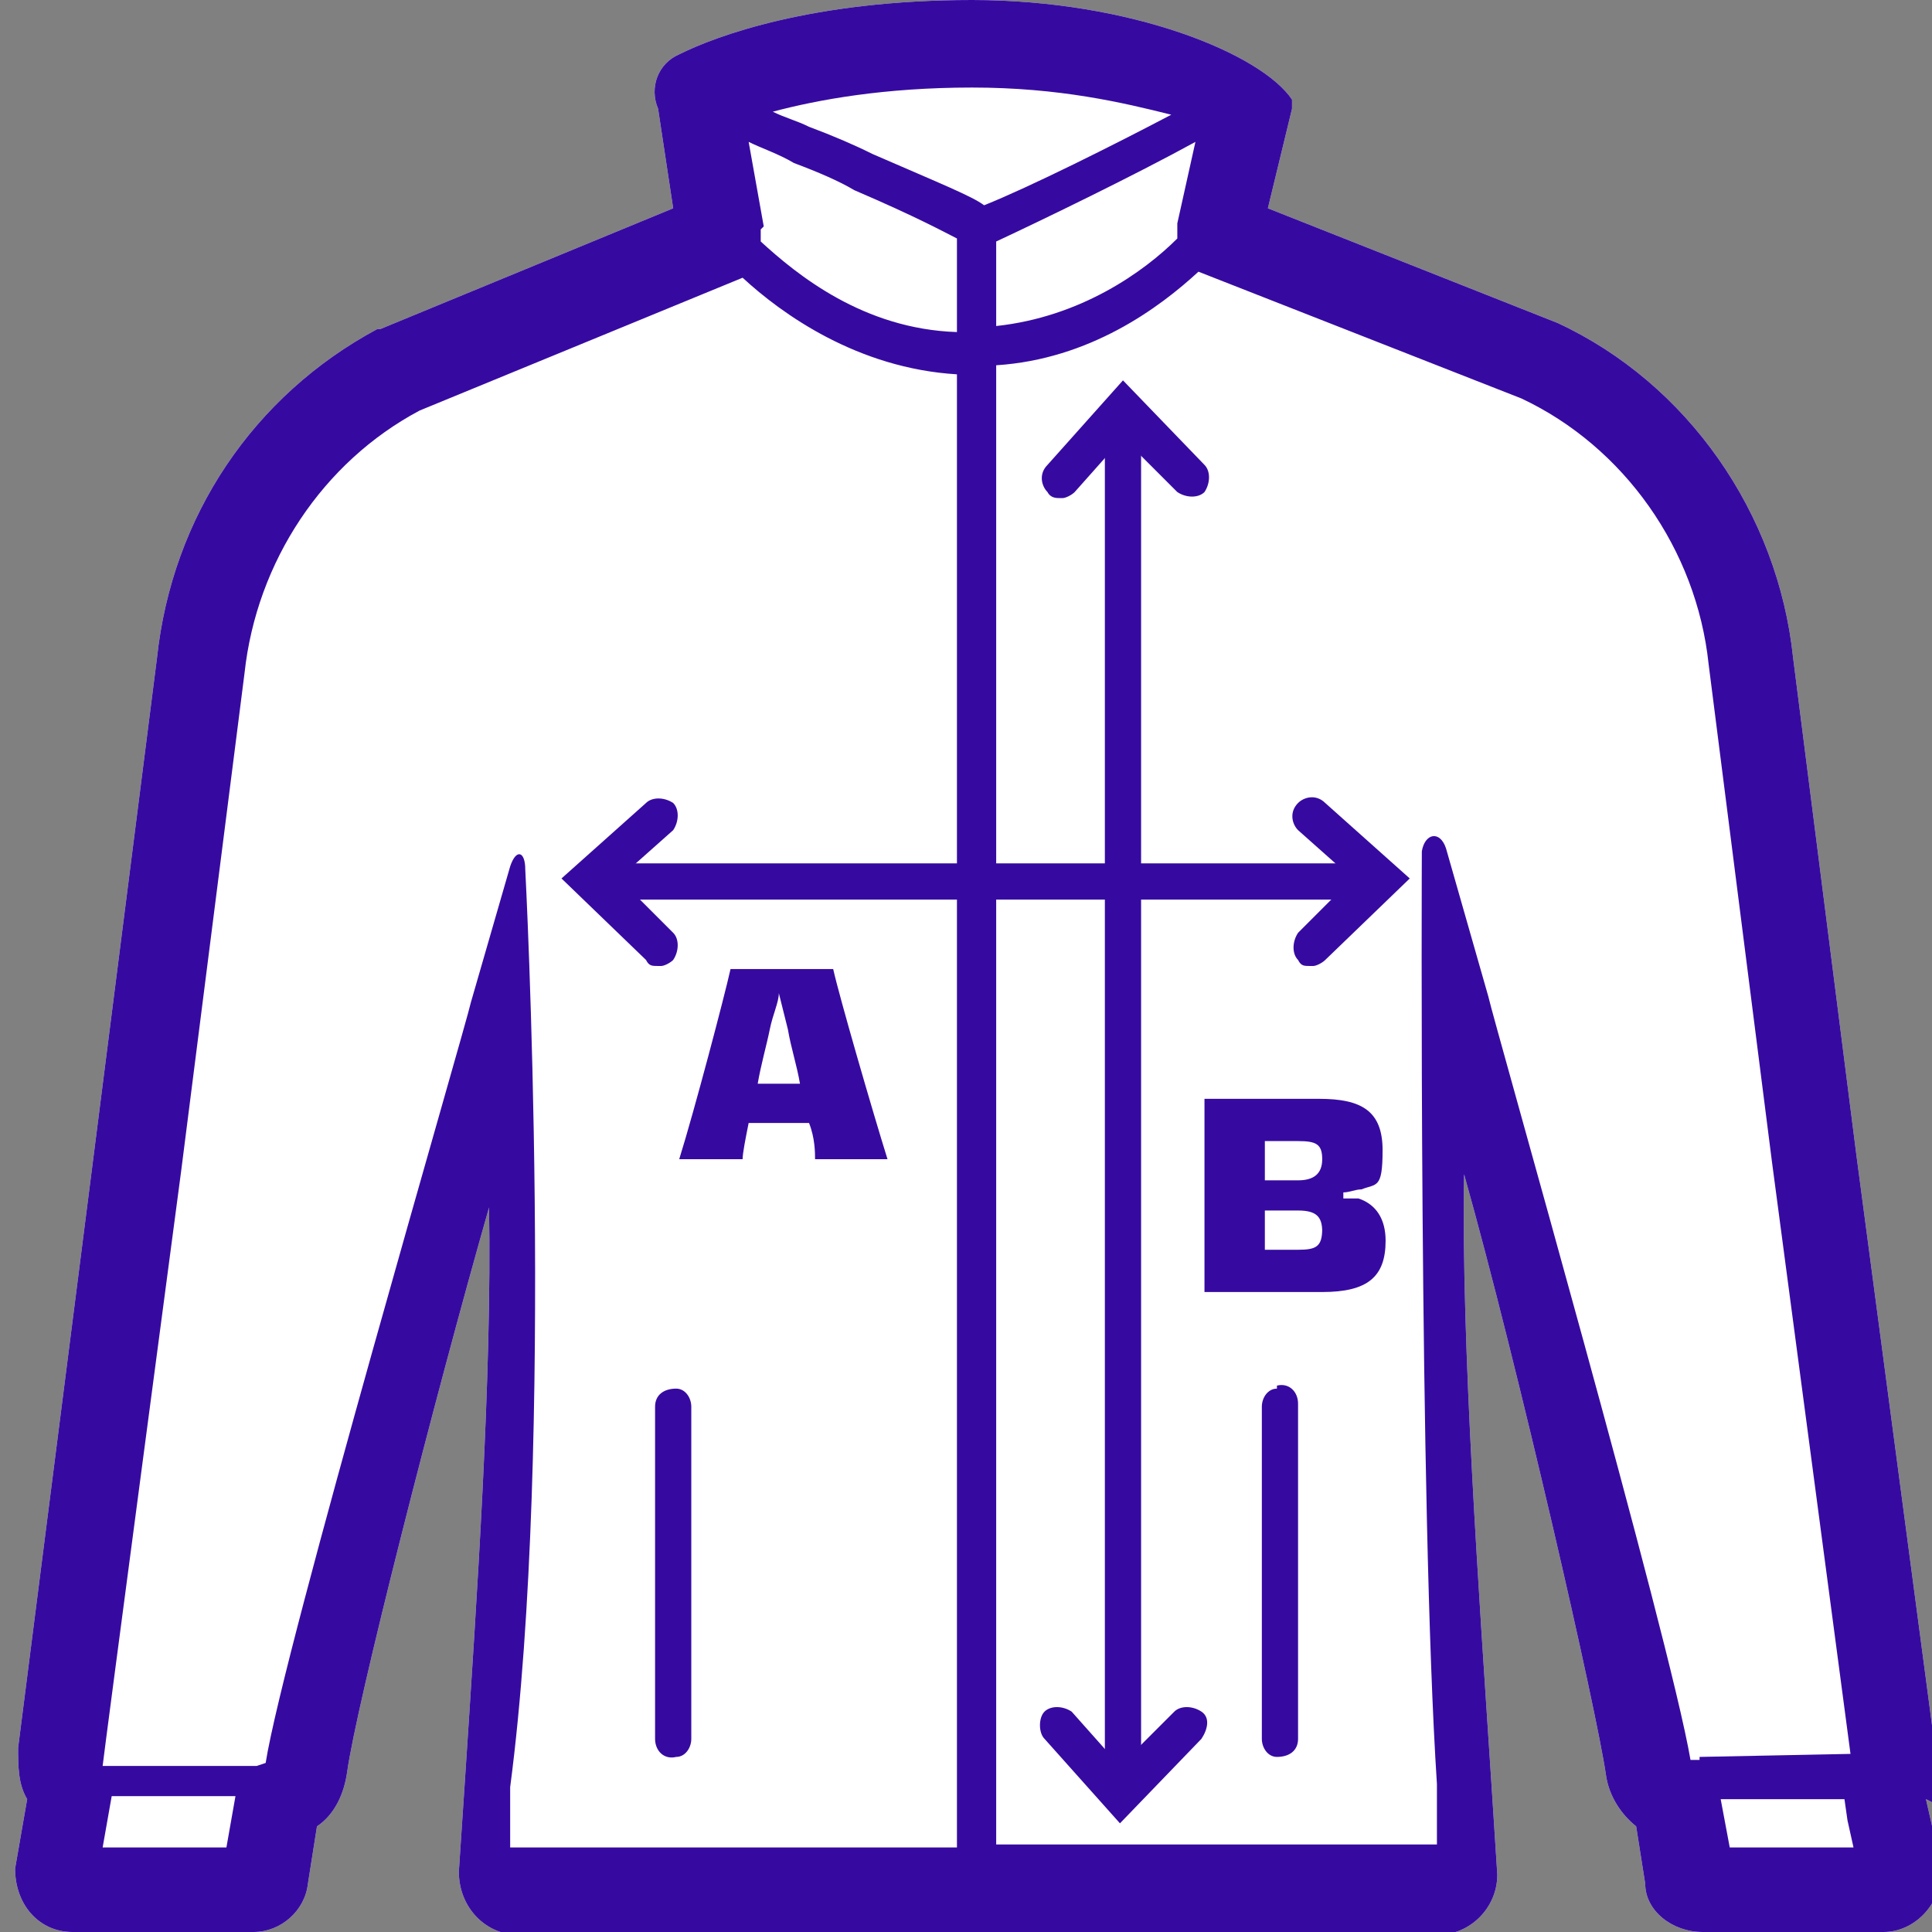 <svg xmlns="http://www.w3.org/2000/svg" viewBox="0 0 64 64" width="64px" height="64px"><rect x="0" y="0" width="64" height="64" fill="#808080" stroke="none"/><defs><style>      .cls-1 {        fill: #360aa1;      }      .cls-2 {        fill: #fff;      }    </style></defs><g><g id="Layer_1"><g id="lightsvg"><g id="Layer_2"><path class="cls-2" d="M64,59.7v-.2c.1-.4.2-.9.1-1.6l-2.6-19.6-2.1-16.5c-.5-4.8-3.5-9.1-7.8-11.1h0s-9.6-3.8-9.6-3.8l.8-3.3h0c0,0,0,0,0-.1s0,0,0,0,0,0,0,0h0v-.2s0,0,0,0c0,0,0,0,0,0s0,0,0,0,0,0,0,0c0,0,0,0,0,0,0,0,0,0,0,0s0,0,0,0,0,0,0,0c0,0,0,0,0,0,0,0,0,0,0,0,0,0,0,0,0,0,0,0,0,0,0,0,0,0,0,0,0,0,0,0,0,0,0,0,0,0,0,0,0,0s0,0,0,0c0,0,0,0,0,0,0,0,0,0,0,0,0,0,0,0,0,0,0,0,0,0,0,0,0,0,0,0,0,0,0,0,0,0,0,0,0,0,0,0,0,0C41.8,1.8,37.5,0,32.2,0s-8.5,1.2-9.7,1.8c-.7.3-1,1.1-.7,1.8l.5,3.3-9.7,4h-.1c-4.1,2.2-6.8,6.2-7.3,10.9l-2.1,16.5L.6,57.9h0c0,.6,0,1.2.3,1.7l-.4,2.3H.5c0,1.2.8,2.1,1.9,2.1h6c.9,0,1.7-.7,1.8-1.6l.3-1.9c.6-.4.9-1.1,1-1.8.3-2.2,2.9-12.4,4.7-18.7.1,5.6-.4,12.9-.8,19l-.2,3h0c0,1.2.9,2.1,2,2.1h30.4c1.1,0,2-.9,2-2l-.2-3.1c-.4-6.1-1-14.5-.9-20.1,1.8,6.4,4.4,17.8,4.7,19.9.1.7.5,1.3,1,1.7l.3,1.9c0,.9.9,1.6,1.9,1.6h6c1,0,1.9-.9,1.9-2v-.2l-.5-2.2Z"></path></g></g><g id="darksvg"><g><path class="cls-1" d="M64,59.7v-.2c.1-.4.2-.9.1-1.6l-2.6-19.6-2.1-16.5c-.5-4.8-3.5-9.1-7.8-11.1h0s-9.6-3.8-9.6-3.8l.8-3.3h0c0,0,0,0,0-.1s0,0,0,0,0,0,0,0h0v-.2s0,0,0,0c0,0,0,0,0,0s0,0,0,0,0,0,0,0c0,0,0,0,0,0,0,0,0,0,0,0s0,0,0,0,0,0,0,0c0,0,0,0,0,0,0,0,0,0,0,0,0,0,0,0,0,0,0,0,0,0,0,0,0,0,0,0,0,0,0,0,0,0,0,0,0,0,0,0,0,0s0,0,0,0c0,0,0,0,0,0,0,0,0,0,0,0,0,0,0,0,0,0,0,0,0,0,0,0,0,0,0,0,0,0,0,0,0,0,0,0,0,0,0,0,0,0C41.8,1.8,37.5,0,32.2,0s-8.5,1.2-9.7,1.8c-.7.3-1,1.1-.7,1.8l.5,3.3-9.7,4h-.1c-4.1,2.2-6.8,6.2-7.3,10.9l-2.1,16.5L.6,57.9h0c0,.6,0,1.2.3,1.7l-.4,2.3H.5c0,1.2.8,2.1,1.9,2.1h6c.9,0,1.7-.7,1.8-1.6l.3-1.9c.6-.4.9-1.1,1-1.8.3-2.2,2.9-12.4,4.7-18.7.1,5.6-.4,12.9-.8,19l-.2,3h0c0,1.2.9,2.1,2,2.1h30.4c1.1,0,2-.9,2-2l-.2-3.1c-.4-6.1-1-14.5-.9-20.1,1.8,6.4,4.4,17.8,4.7,19.9.1.7.5,1.3,1,1.7l.3,1.9c0,.9.9,1.6,1.9,1.6h6c1,0,1.9-.9,1.9-2v-.2l-.5-2.2ZM39,7.8h0c0,0,0,.1,0,.1h0c-1.1,1.1-3.2,2.6-6,2.9v-2.8c1.5-.7,4.6-2.2,6.6-3.3l-.6,2.7s0,0,0,0c0,0,0,0,0,0s0,0,0,0c0,0,0,0,0,0h0c0,0,0,.1,0,.1ZM25.3,7.5h0c0,0-.5-2.8-.5-2.8.4.2,1,.4,1.5.7.8.3,1.5.6,2,.9,2.1.9,3,1.4,3.4,1.6v3.1c-3.1-.1-5.3-1.9-6.5-3h0v-.2h0c0,0,0-.1,0-.2ZM7.5,61.2H3.4l.3-1.7h4.1c0,0-.3,1.7-.3,1.7ZM31.8,61.2h-14.9v-2c1.5-11.4.5-30.4.5-30.4,0-.6-.3-.7-.5-.1l-1.3,4.5c-.2.9-6.2,21.4-6.8,25.2h0s-.3.1-.3.1H3.4c0-.1,2.6-19.7,2.6-19.7l2.1-16.5h0c.4-3.7,2.6-7,5.8-8.7l10.7-4.4s0,0,0,0c0,0,0,0,0,0,0,0,0,0,0,0,1.3,1.2,3.8,3,7.1,3.2v49ZM28.9,5.1c-.6-.3-1.3-.6-2.1-.9-.4-.2-.8-.3-1.2-.5,1.5-.4,3.7-.8,6.6-.8s5,.5,6.6.9c-1.9,1-4.7,2.4-6.2,3-.4-.3-1.4-.7-3.7-1.7ZM56.3,58.3h-.3c-.7-4.1-6.5-24.4-6.7-25.3l-1.4-4.9c-.2-.6-.7-.5-.8.1,0,0-.1,21.7.5,30.9v2c.1,0-14.6,0-14.6,0V12.1c3.1-.2,5.4-1.9,6.7-3.1,0,0,0,0,0,0,0,0,0,0,0,0,0,0,0,0,0,0l10.7,4.2c3.4,1.6,5.8,5,6.2,8.8l2.1,16.5,2.6,19.6h0s-5,.1-5,.1ZM57.3,61.2l-.3-1.6h4.1c0,0,.1.7.1.7l.2.9h-4.1Z"></path><path class="cls-1" d="M22.4,46c-.4,0-.7.2-.7.6v11c0,.4.3.7.7.6.3,0,.5-.3.5-.6v-11c0-.3-.2-.6-.5-.6Z"></path><path class="cls-1" d="M42.3,46c-.3,0-.5.3-.5.6v11c0,.3.2.6.5.6.4,0,.7-.2.7-.6v-11.1c0-.4-.3-.7-.7-.6Z"></path></g></g><g><path class="cls-1" d="M43.4,32c-.2,0-.3,0-.4-.2-.2-.2-.2-.6,0-.9l1.8-1.8-1.8-1.6c-.2-.2-.3-.6,0-.9.2-.2.6-.3.9,0l2.8,2.5-2.8,2.7c-.1.1-.3.2-.4.2Z"></path><g><path class="cls-1" d="M44.5,29.8h-23.9c-.3,0-.6-.3-.6-.6s.3-.6.6-.6h23.9c.3,0,.6.3.6.6s-.3.6-.6.6Z"></path><path class="cls-1" d="M21.8,32c-.2,0-.3,0-.4-.2l-2.8-2.7,2.8-2.5c.2-.2.6-.2.9,0,.2.2.2.6,0,.9l-1.8,1.6,1.8,1.8c.2.2.2.6,0,.9-.1.1-.3.2-.4.2Z"></path><path class="cls-1" d="M37.2,58.9c-.3,0-.6-.3-.6-.6V14.8c0-.4.3-.6.6-.6s.6.3.6.6v43.5c0,.4-.3.6-.6.6Z"></path><path class="cls-1" d="M35.1,16.5c-.1,0-.3,0-.4-.2-.2-.2-.3-.6,0-.9l2.5-2.8,2.7,2.8c.2.2.2.6,0,.9-.2.2-.6.2-.9,0l-1.8-1.8-1.6,1.8c-.1.1-.3.2-.4.2Z"></path><path class="cls-1" d="M37.1,60.4l-2.5-2.8c-.2-.2-.2-.7,0-.9s.6-.2.9,0l1.6,1.8,1.8-1.8c.2-.2.6-.2.9,0s.2.6,0,.9l-2.7,2.8Z"></path><path class="cls-1" d="M27,38.4c0-.2,0-.7-.2-1.2h-2c-.1.5-.2,1-.2,1.2h-2.1c.5-1.6,1.5-5.4,1.7-6.3h3.4c.2.9,1.3,4.7,1.8,6.3h-2.4ZM26.5,35.9c-.1-.6-.3-1.2-.4-1.8-.1-.4-.2-.8-.3-1.2h0c0,.3-.2.7-.3,1.2-.1.5-.3,1.2-.4,1.8h1.4Z"></path><path class="cls-1" d="M44.5,39.7c.2,0,.4,0,.5,0,.6.2.9.7.9,1.4,0,1.2-.6,1.7-2.1,1.7h-3.9c0-.9,0-1.8,0-3.2s0-2.3,0-3.2h3.8c1.4,0,2.1.4,2.1,1.7s-.2,1.1-.7,1.3c-.2,0-.4.1-.6.1h0ZM43,37.8c-.3,0-.7,0-1.1,0,0,.4,0,.8,0,1.3.4,0,.7,0,1.1,0,.5,0,.8-.2.8-.7,0-.5-.2-.6-.8-.6ZM43.8,40.8c0-.5-.2-.7-.8-.7s-.7,0-1.1,0c0,.5,0,.9,0,1.3.4,0,.8,0,1.1,0,.6,0,.8-.1.8-.7Z"></path></g></g></g></g></svg>